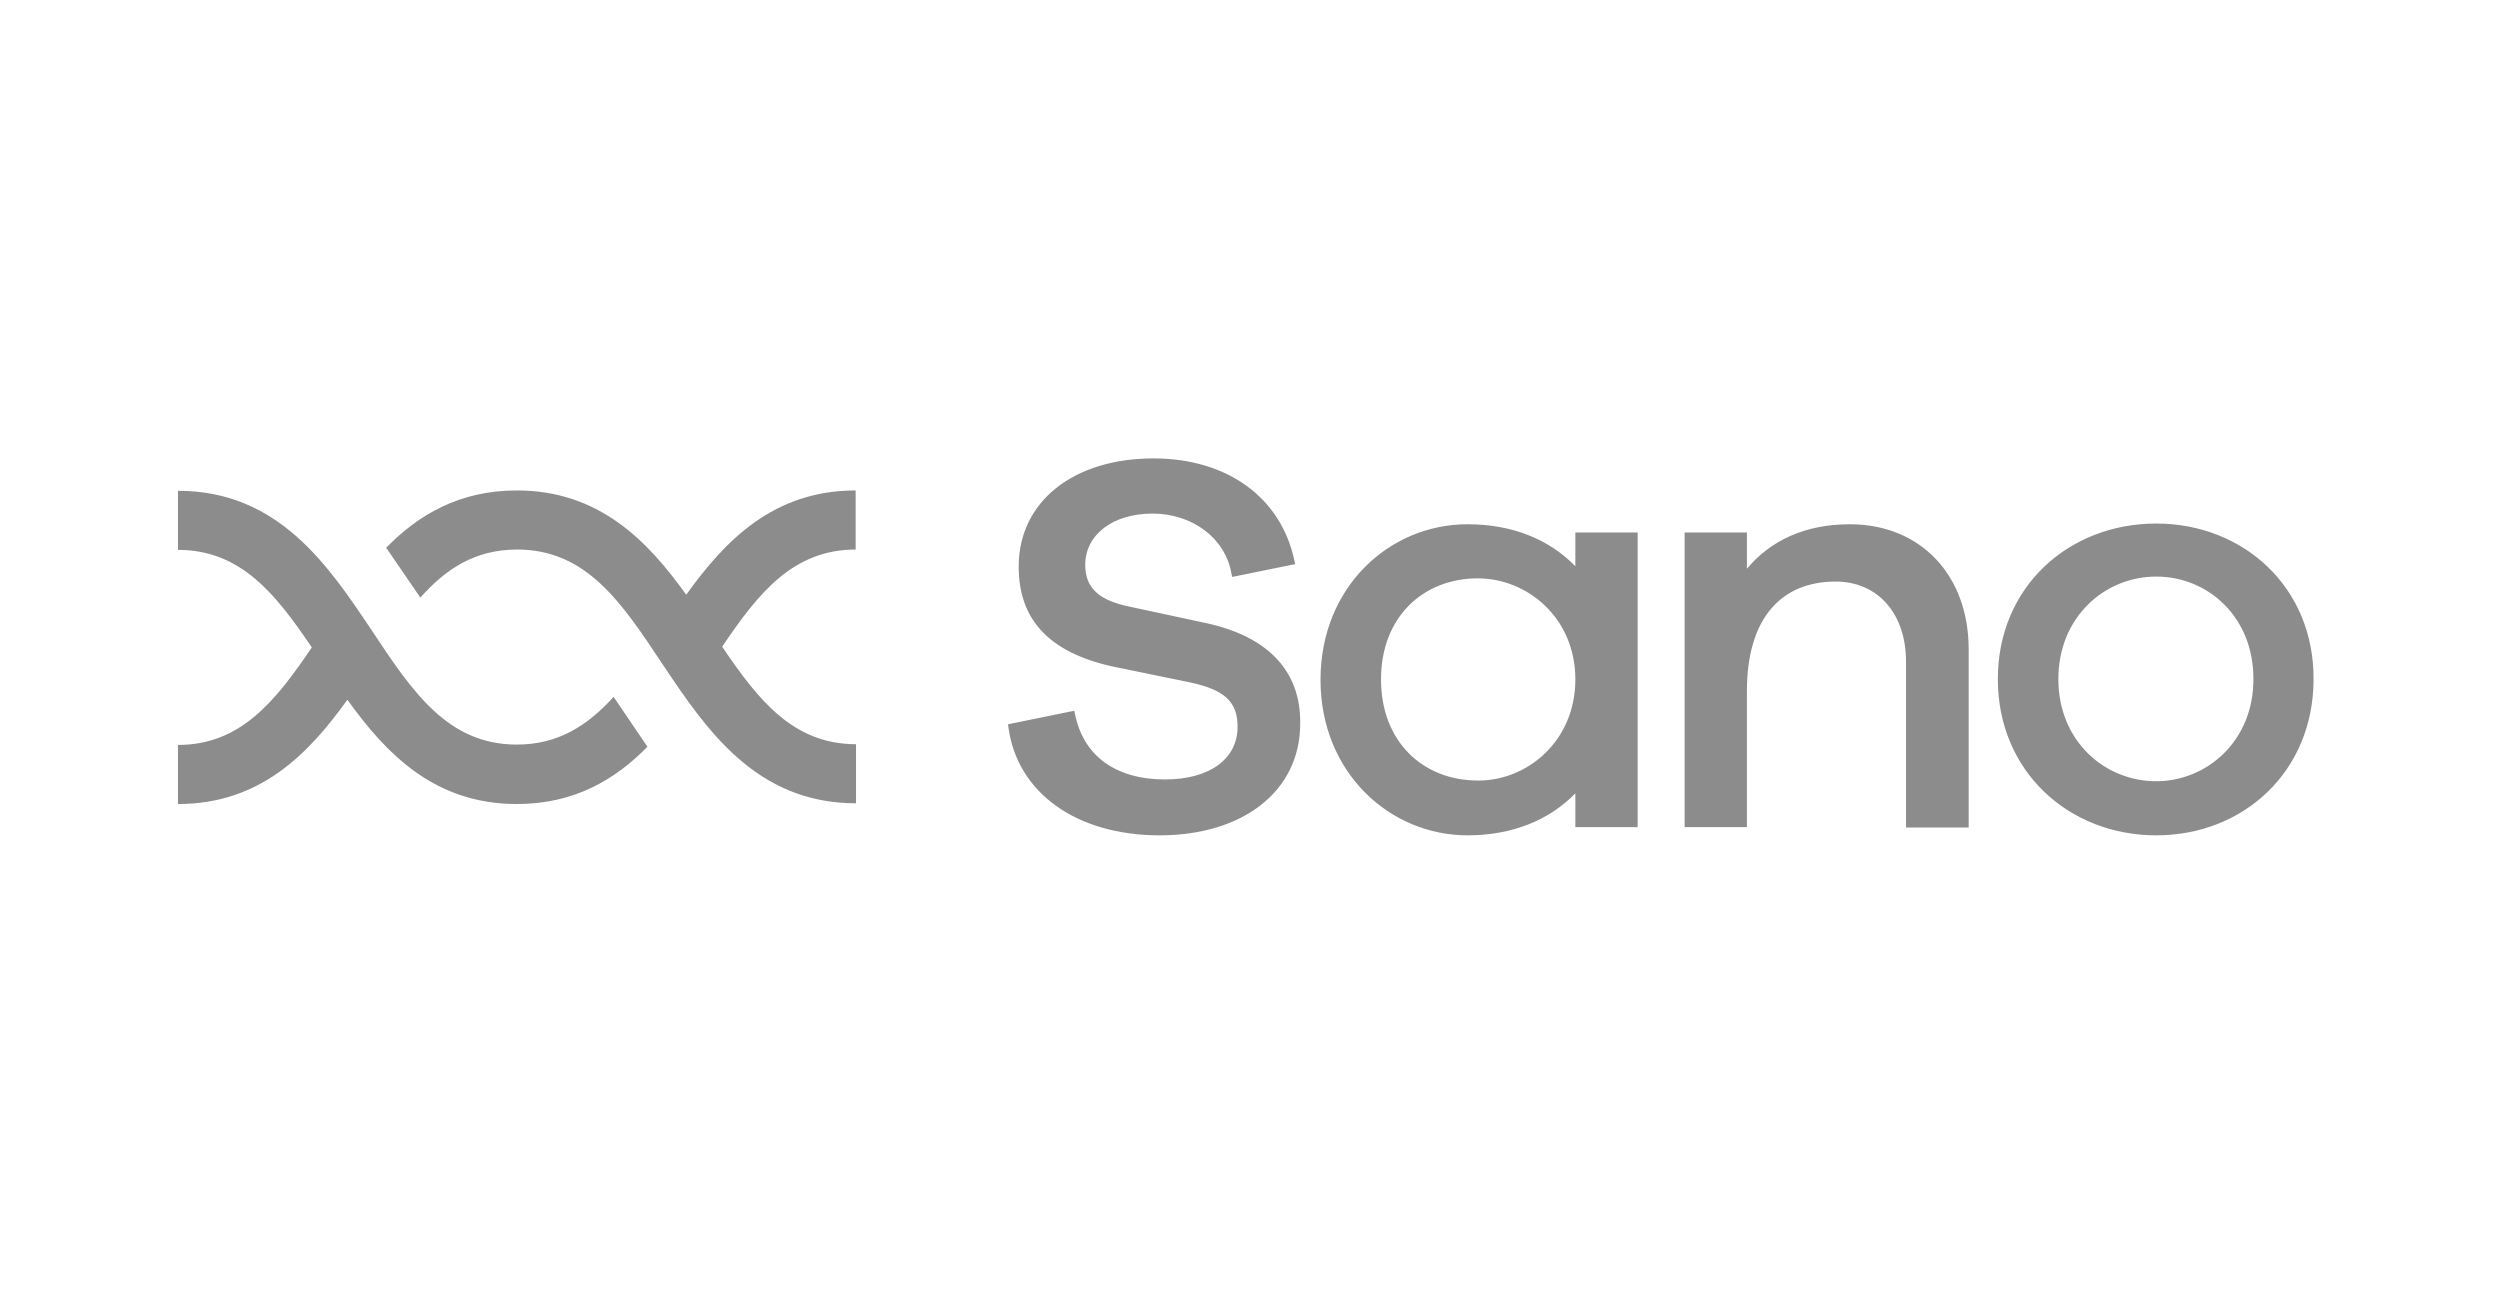 <svg width="118" height="61" viewBox="0 0 118 61" fill="none" xmlns="http://www.w3.org/2000/svg">
<g clip-path="url(#clip0_8977_19620)">
<path d="M24.394 35.144C21.134 35.144 19.471 32.657 17.556 29.768C15.49 26.677 13.138 23.166 8.4 23.166V25.954C11.357 25.954 13.003 28.021 14.717 30.558C13.003 33.094 11.357 35.161 8.4 35.161V37.95C12.281 37.95 14.566 35.581 16.397 33.027C18.228 35.581 20.513 37.95 24.394 37.95C27.098 37.95 29.03 36.807 30.559 35.245L28.963 32.893C27.737 34.237 26.359 35.144 24.394 35.144ZM40.387 25.938V23.149C36.506 23.149 34.222 25.517 32.39 28.071C30.559 25.517 28.274 23.149 24.394 23.149C21.689 23.149 19.757 24.291 18.228 25.854L19.841 28.206C21.05 26.845 22.428 25.938 24.41 25.938C27.67 25.938 29.333 28.424 31.248 31.314C33.314 34.405 35.666 37.916 40.404 37.916V35.127C37.447 35.127 35.801 33.061 34.087 30.524C35.784 28.004 37.43 25.938 40.387 25.938ZM56.952 29.415L53.273 28.625C51.845 28.323 51.223 27.735 51.223 26.66C51.223 25.232 52.534 24.241 54.398 24.241C56.263 24.241 57.842 25.383 58.128 27.097L58.162 27.231L61.135 26.626L61.102 26.492C60.48 23.485 57.926 21.637 54.449 21.637C50.652 21.637 48.082 23.686 48.082 26.744C48.082 29.247 49.51 30.776 52.466 31.448L56.146 32.204C57.809 32.557 58.414 33.128 58.414 34.304C58.414 35.816 57.103 36.79 54.986 36.79C52.651 36.79 51.122 35.665 50.736 33.682L50.702 33.548L47.578 34.186L47.594 34.304C47.998 37.412 50.803 39.428 54.734 39.428C58.666 39.428 61.37 37.345 61.37 34.153C61.404 31.683 59.858 30.053 56.952 29.415ZM74.357 26.727C73.13 25.467 71.4 24.745 69.266 24.745C65.587 24.745 62.328 27.701 62.328 32.086C62.328 36.471 65.604 39.428 69.266 39.428C71.383 39.428 73.13 38.706 74.357 37.446V39.041H77.297V25.131H74.357V26.727ZM69.754 36.841C67.183 36.841 65.184 35.026 65.184 32.069C65.184 29.113 67.183 27.298 69.754 27.298C72.072 27.298 74.357 29.146 74.357 32.069C74.357 34.993 72.072 36.858 69.754 36.841ZM87.31 24.745C85.21 24.745 83.58 25.501 82.454 26.845V25.131H79.514V39.041H82.454V32.624C82.454 29.13 84.118 27.45 86.638 27.45C88.637 27.45 89.964 28.962 89.964 31.23V39.058H92.921V30.642C92.921 27.147 90.653 24.745 87.31 24.745ZM101.774 24.711C97.658 24.711 94.298 27.685 94.298 32.053C94.298 36.421 97.658 39.428 101.774 39.428C105.89 39.428 109.2 36.421 109.2 32.053C109.217 27.701 105.874 24.711 101.774 24.711ZM101.774 36.874C99.338 36.874 97.154 34.976 97.154 32.053C97.154 29.13 99.338 27.214 101.774 27.214C104.21 27.214 106.361 29.113 106.361 32.036C106.378 34.976 104.16 36.874 101.774 36.874Z" fill="#8C8C8C"/>
</g>
<defs>
<clipPath id="clip0_8977_19620">
<rect width="100.8" height="17.791" fill="white" transform="translate(8.4 21.637)"/>
</clipPath>
</defs>
</svg>

